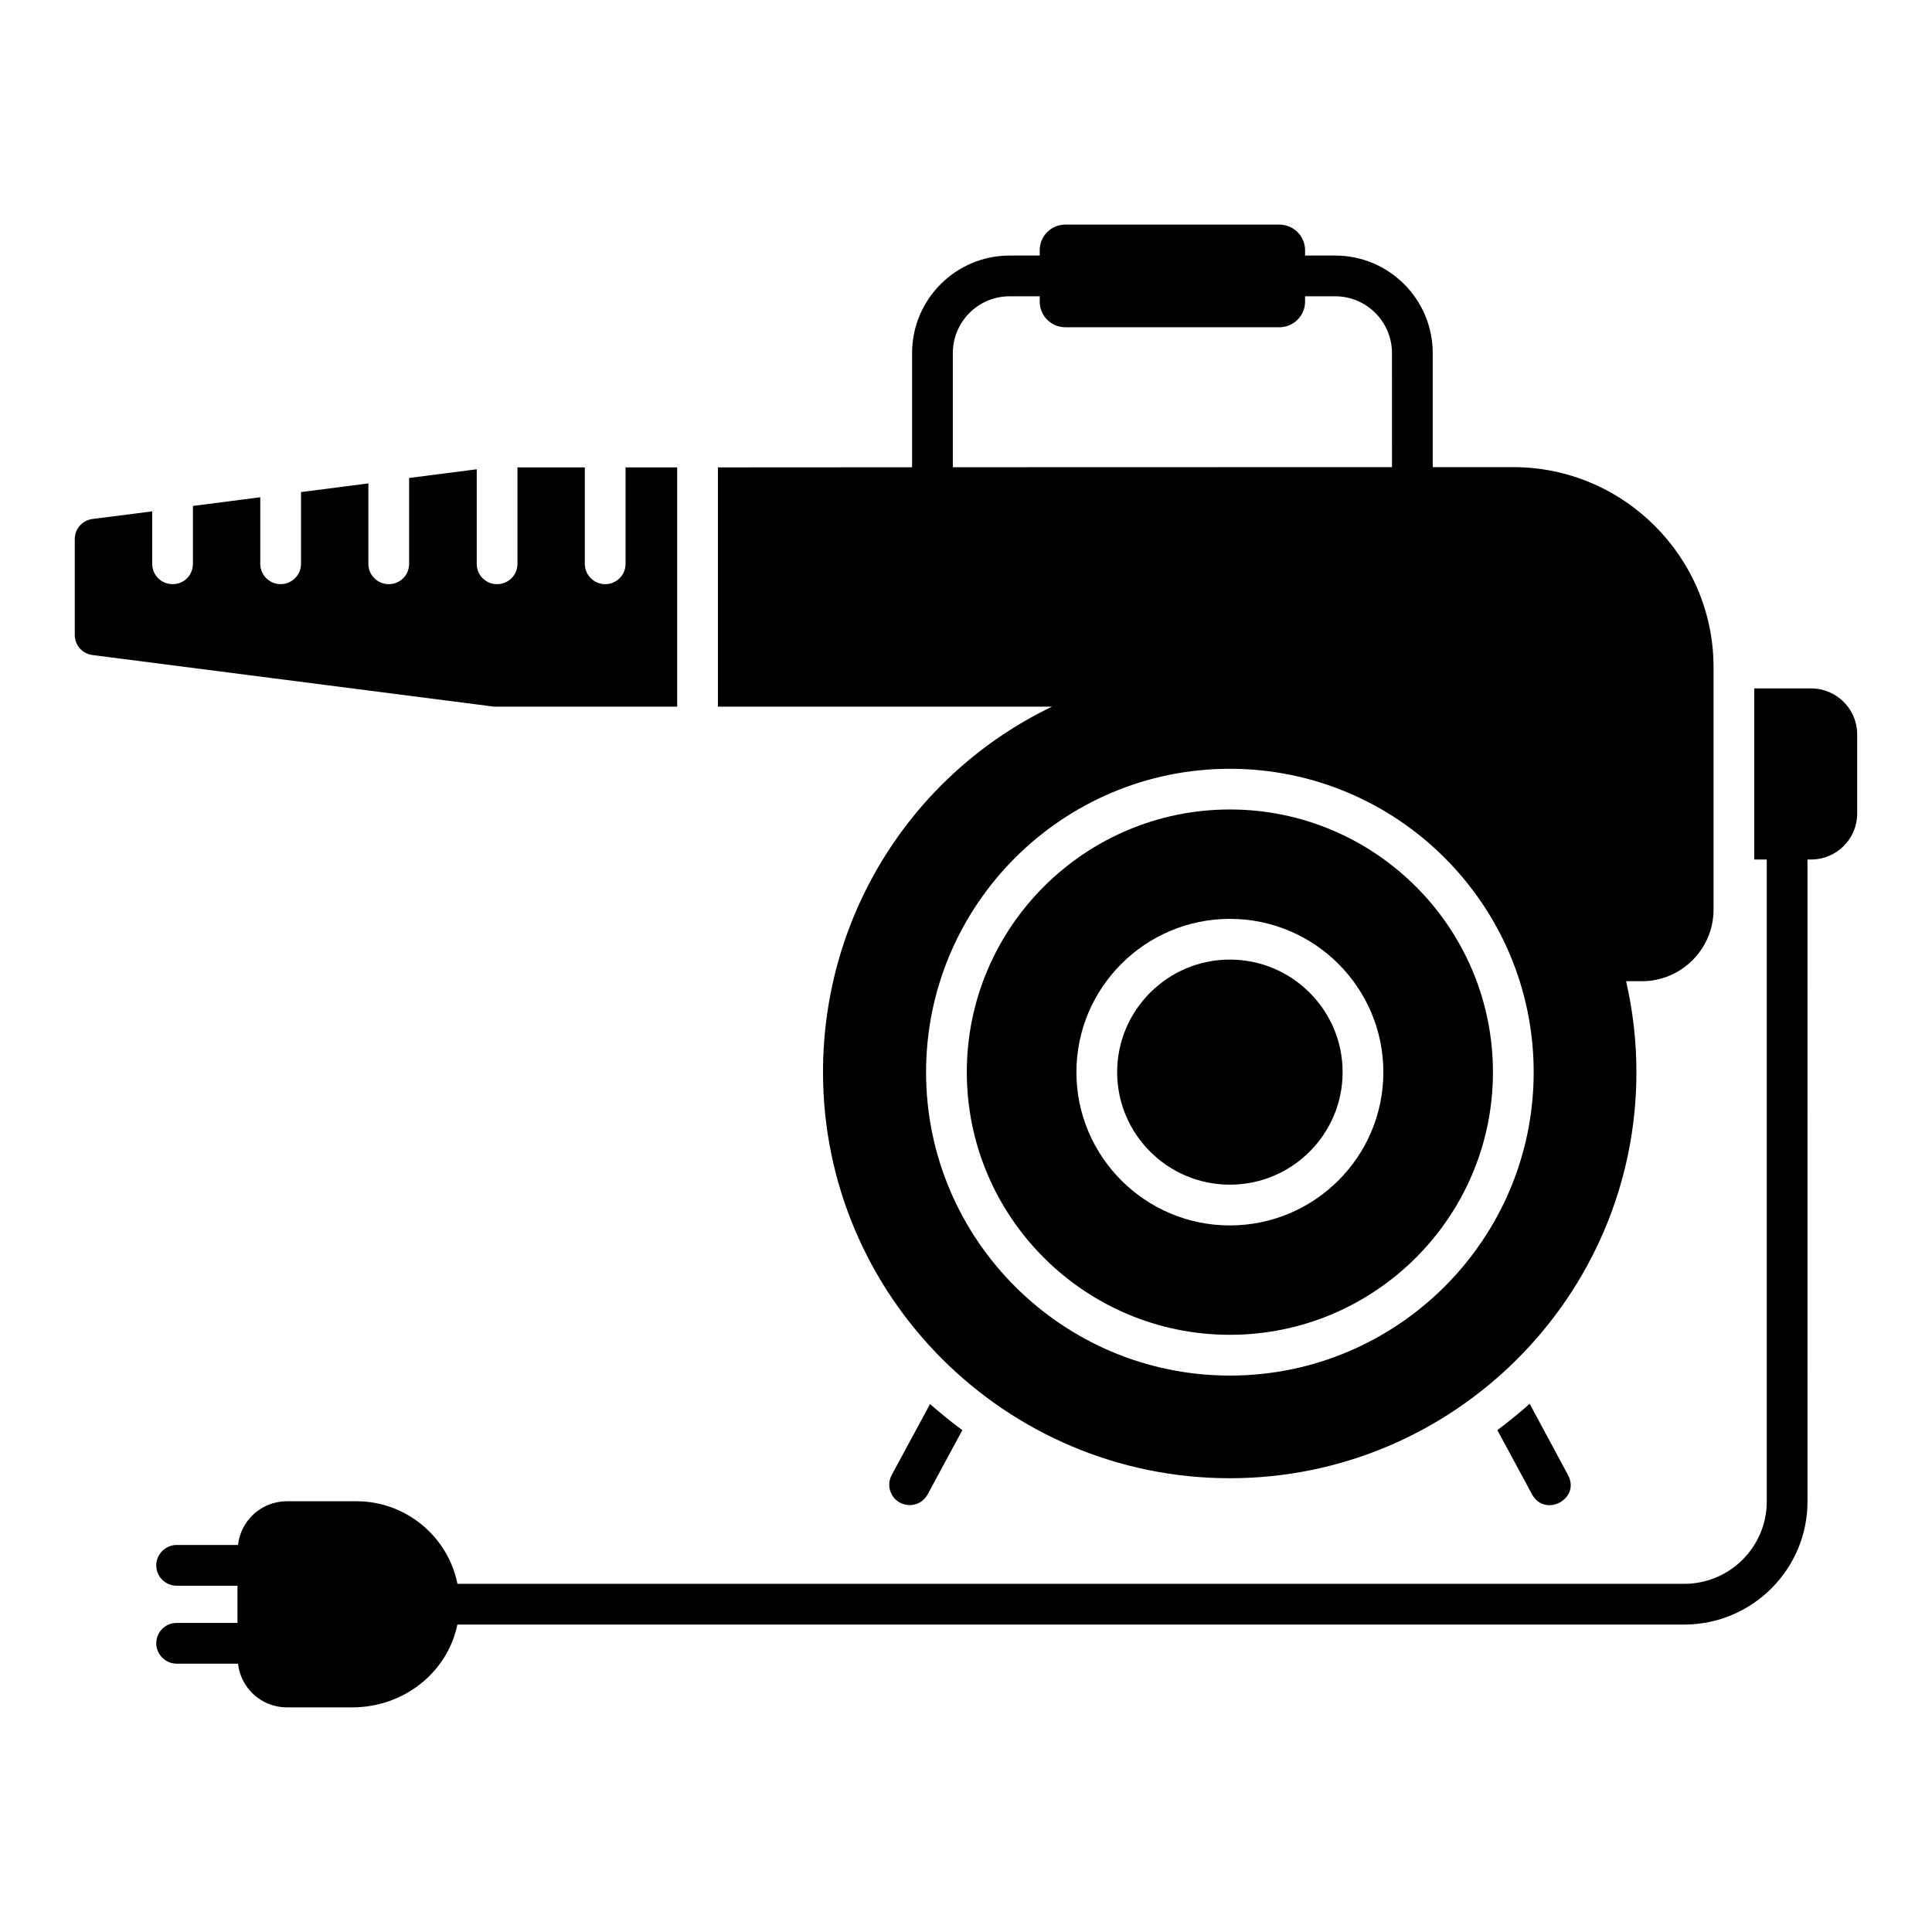 <?xml version="1.0" encoding="UTF-8"?>
<!-- Uploaded to: SVG Repo, www.svgrepo.com, Generator: SVG Repo Mixer Tools -->
<svg fill="#000000" width="800px" height="800px" version="1.1" viewBox="144 144 512 512" xmlns="http://www.w3.org/2000/svg">
 <g>
  <path d="m399.03 523-9.211 17.059c-1.383 2.465-4.41 3.625-7.34 2.16-2.59-1.441-3.598-4.68-2.16-7.34l10.148-18.785c2.734 2.371 5.609 4.746 8.562 6.906z"/>
  <path d="m550.03 540.06-9.211-17.059c2.949-2.231 5.828-4.535 8.562-6.981l10.148 18.855c3.414 6.312-6.019 11.406-9.5 5.184z"/>
  <path d="m469.93 358.52c-38.438 0-69.715 31.227-69.715 69.613 0 38.383 31.277 69.605 69.715 69.605s69.715-31.223 69.715-69.605c0.004-38.387-31.273-69.613-69.715-69.613zm0 110.23c-22.422 0-40.668-18.219-40.668-40.617 0-22.398 18.246-40.625 40.668-40.625 22.43 0 40.676 18.227 40.676 40.625 0 22.398-18.246 40.617-40.676 40.617z"/>
  <path d="m469.93 398.3c-16.469 0-29.871 13.383-29.871 29.828 0 16.445 13.402 29.824 29.871 29.824 16.477 0 29.879-13.375 29.879-29.824 0-16.445-13.402-29.828-29.879-29.828z"/>
  <path d="m544.99 267.79h-21.305v-30.23c0-14.246-11.59-25.836-25.836-25.836h-7.984-0.004l-0.004-1.441c0-3.742-3.094-6.766-6.836-6.766h-56.645c-3.812 0-6.836 3.023-6.836 6.766v1.441h-7.992c-14.246 0-25.836 11.59-25.836 25.836v30.27l-51.461 0.031v63.41h88.527c-36.633 17.633-60.672 54.844-60.672 96.875 0 59.305 48.367 107.6 107.82 107.6 59.379 0 107.74-48.293 107.74-107.6 0-8.203-0.934-16.266-2.734-24.113h4.176c10.438 0 19-8.492 19-19v-64.199c0-29.219-23.824-53.043-53.117-53.043zm-148.48 0.031v-30.262c0-8.293 6.746-15.039 15.039-15.039h7.992v1.441c0 3.742 3.023 6.766 6.836 6.766h56.645c3.742 0 6.836-3.023 6.836-6.766v-1.441h0.004 7.984c8.293 0 15.039 6.746 15.039 15.039l0.004 30.23c-11.906 0.004 43.113-0.012-116.38 0.031zm73.418 240.72c-44.395 0-80.512-36.07-80.512-80.398 0-44.336 36.121-80.406 80.512-80.406s80.512 36.07 80.512 80.406c0.004 44.328-36.117 80.398-80.512 80.398z"/>
  <path d="m623.94 326.44h-15.043v45.344h3.312v170.14c0 12.02-9.789 21.809-21.879 21.809l-325.1-0.004c-2.531-12.59-13.719-21.879-26.703-21.879h-18.496c-6.766 0-12.234 5.109-12.957 11.586h-16.266c-2.949 0-5.398 2.449-5.398 5.398 0 3.023 2.449 5.398 5.398 5.398h16.121v9.859h-16.121c-2.949 0-5.398 2.375-5.398 5.398 0 2.949 2.449 5.398 5.398 5.398h16.266c0.719 6.477 6.191 11.586 12.957 11.586h17.273c13.852 0 25.344-9.402 27.906-21.949h325.12c17.992 0 32.676-14.609 32.676-32.605l-0.004-170.14h0.938c6.766 0 12.234-5.469 12.234-12.164v-21.016c0.004-6.695-5.469-12.164-12.234-12.164z"/>
  <path d="m309.78 267.86v25.551c0 3.023-2.445 5.398-5.398 5.398-2.949 0-5.398-2.375-5.398-5.398v-25.551h-17.848v25.551c0 3.023-2.445 5.398-5.398 5.398-3.023 0-5.398-2.375-5.398-5.398v-25.047l-17.922 2.301v22.746c0 3.023-2.375 5.398-5.398 5.398-2.949 0-5.398-2.375-5.398-5.398v-21.305l-17.848 2.301v19c0 3.023-2.449 5.398-5.398 5.398s-5.398-2.375-5.398-5.398v-17.629l-17.848 2.301v15.332c0 3.023-2.375 5.398-5.398 5.398-2.949 0-5.398-2.375-5.398-5.398v-13.891l-15.836 2.016c-2.664 0.359-4.68 2.59-4.68 5.324v25.406c0 2.734 2.016 4.969 4.68 5.324l106.38 13.676h48.582v-63.406z"/>
 </g>
</svg>
